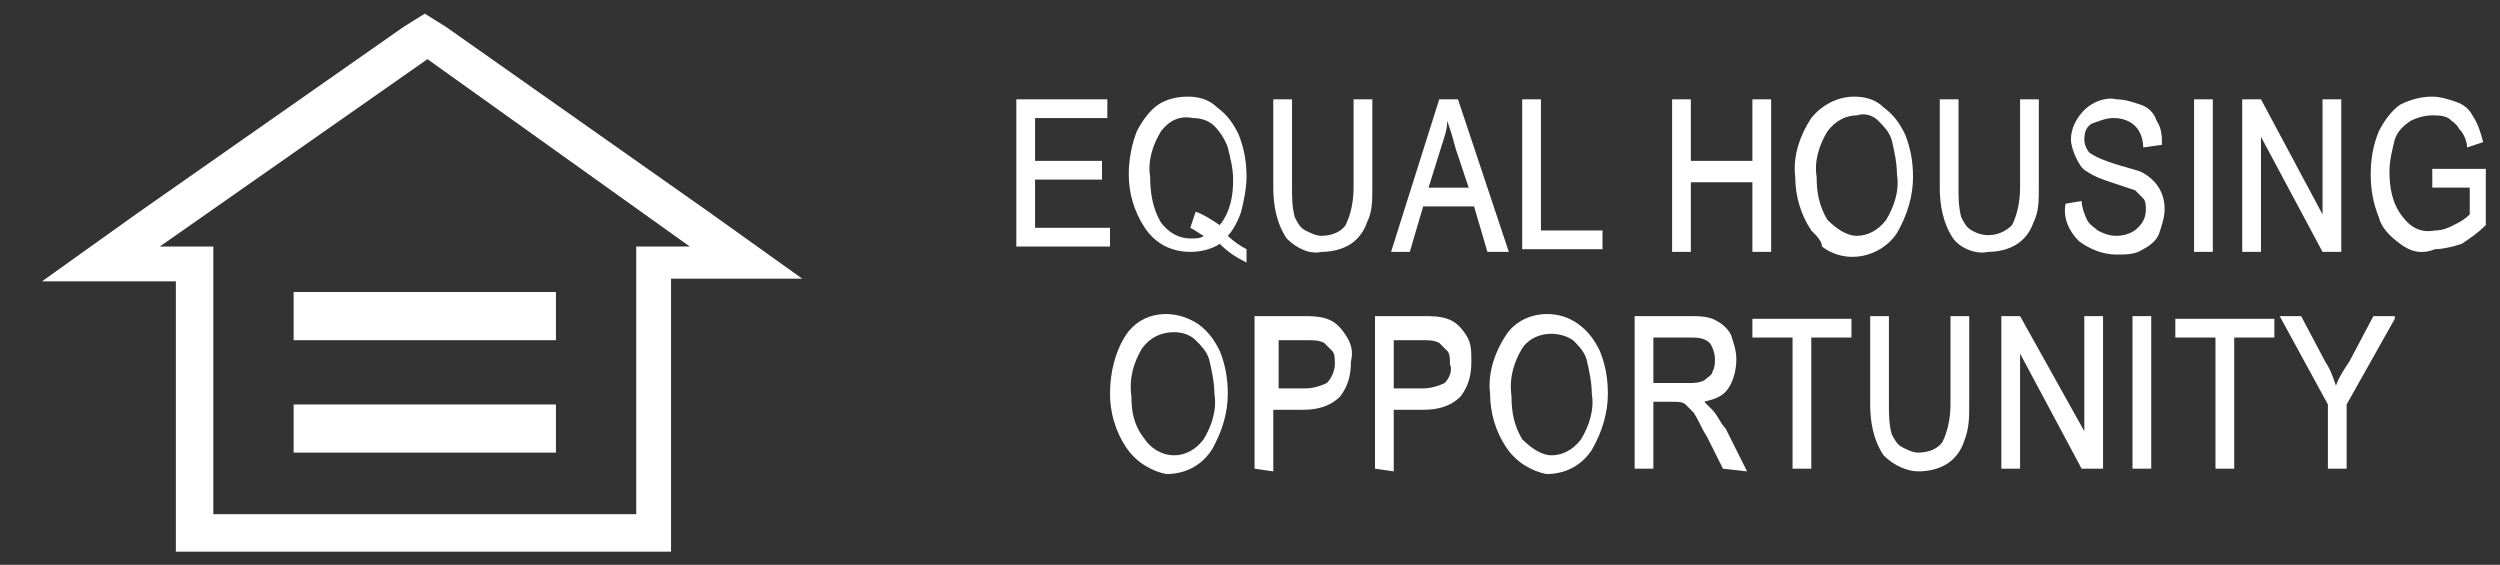 <svg xmlns="http://www.w3.org/2000/svg" xmlns:xlink="http://www.w3.org/1999/xlink" id="Layer_1" x="0px" y="0px" viewBox="0 0 93.4 21.1" style="enable-background:new 0 0 93.4 21.1;" xml:space="preserve"><rect x="0" y="0" width="93.4" height="21.1" fill="#333333" stroke="none"/><style type="text/css">	.st0{fill:#FFFFFF;}</style><g id="Logo-EHO" transform="translate(-1174.73 -714.39)">	<path id="Path_7106" class="st0" d="M1245.1,731.4c-0.4-0.6-0.5-1.3-0.5-1.9v-3.3h0.7v3.3c0,0.4,0,0.7,0.1,1.1   c0.1,0.2,0.2,0.4,0.4,0.5c0.2,0.1,0.4,0.2,0.6,0.2c0.3,0,0.7-0.1,0.9-0.4c0.2-0.4,0.3-0.9,0.3-1.4v-3.3h0.7v3.3   c0,0.5,0,0.9-0.2,1.4c-0.1,0.3-0.3,0.6-0.6,0.8c-0.3,0.2-0.7,0.3-1.1,0.3C1246,732,1245.5,731.8,1245.1,731.4z M1231,731.1   c-0.4-0.6-0.6-1.3-0.6-2c-0.1-0.8,0.2-1.6,0.6-2.2c0.6-0.9,1.9-1,2.7-0.4c0.4,0.3,0.6,0.6,0.8,1c0.2,0.5,0.3,1,0.3,1.6   c0,0.7-0.2,1.4-0.6,2.1c-0.4,0.6-1,0.9-1.7,0.9C1232,732,1231.4,731.7,1231,731.1L1231,731.1z M1231.6,727.4   c-0.3,0.5-0.5,1.1-0.4,1.8c0,0.6,0.1,1.1,0.4,1.6c0.3,0.3,0.7,0.6,1.1,0.6c0.4,0,0.8-0.2,1.1-0.6c0.3-0.5,0.5-1.1,0.4-1.7   c0-0.4-0.1-0.9-0.2-1.3c-0.1-0.3-0.3-0.5-0.5-0.7C1232.9,726.7,1232,726.8,1231.6,727.4C1231.6,727.4,1231.6,727.4,1231.6,727.4   L1231.6,727.4z M1216.8,731.1c-0.4-0.6-0.6-1.3-0.6-2c0-0.8,0.2-1.6,0.6-2.2c0.6-0.9,1.8-1,2.7-0.4c0.4,0.3,0.6,0.6,0.8,1   c0.2,0.5,0.3,1,0.3,1.6c0,0.7-0.2,1.4-0.6,2.1c-0.4,0.6-1,0.9-1.7,0.9C1217.8,732,1217.2,731.7,1216.8,731.1L1216.8,731.1z    M1217.4,727.4c-0.3,0.5-0.5,1.1-0.4,1.8c0,0.6,0.1,1.1,0.5,1.6c0.2,0.3,0.6,0.6,1.1,0.6c0.4,0,0.8-0.2,1.1-0.6   c0.3-0.5,0.5-1.1,0.4-1.7c0-0.4-0.1-0.9-0.2-1.3c-0.1-0.3-0.3-0.5-0.5-0.7c-0.2-0.2-0.5-0.3-0.8-0.3   C1218.1,726.8,1217.7,727,1217.4,727.4L1217.4,727.4z M1261.7,731.9v-2.4l-1.8-3.3h0.8l0.9,1.7c0.2,0.3,0.3,0.6,0.4,0.9   c0.1-0.3,0.3-0.6,0.5-0.9l0.9-1.7h0.8l0,0.1l-1.8,3.2v2.4H1261.7z M1257.5,731.9V727h-1.5v-0.7h3.7v0.7h-1.5v4.9H1257.5z    M1254.4,731.9v-5.7h0.7v5.7H1254.4z M1252.5,731.9L1252.5,731.9l-2.3-4.3v4.3h-0.7v-5.7h0.7l2.4,4.3v-4.3h0.7v5.7L1252.5,731.9z    M1241.7,731.9V727h-1.5v-0.7h3.7v0.7h-1.5v4.9H1241.7z M1239.1,731.9l-0.6-1.2c-0.2-0.3-0.3-0.6-0.5-0.9c-0.1-0.1-0.2-0.2-0.3-0.3   c-0.1-0.1-0.3-0.1-0.5-0.1h-0.7v2.5h-0.7v-5.7h2.1c0.3,0,0.7,0,1,0.2c0.2,0.1,0.4,0.3,0.5,0.5c0.1,0.3,0.2,0.6,0.2,0.9   c0,0.4-0.1,0.8-0.3,1.1c-0.2,0.3-0.5,0.4-0.9,0.5c0.1,0.1,0.2,0.2,0.3,0.3c0.2,0.2,0.3,0.5,0.5,0.7l0.8,1.6L1239.1,731.9z    M1236.5,728.7h1.3c0.2,0,0.4,0,0.6-0.1c0.1-0.1,0.3-0.2,0.3-0.3c0.1-0.2,0.1-0.3,0.1-0.5c0-0.2-0.1-0.5-0.2-0.6   c-0.2-0.2-0.5-0.2-0.7-0.2h-1.4V728.7z M1226.1,731.9v-5.7h1.8c0.3,0,0.6,0,0.9,0.1c0.3,0.1,0.5,0.3,0.7,0.6c0.2,0.3,0.2,0.6,0.2,1   c0,0.5-0.1,0.9-0.4,1.3c-0.4,0.4-0.9,0.5-1.4,0.5h-1.1v2.3L1226.1,731.9z M1226.8,728.9h1.1c0.3,0,0.6-0.1,0.8-0.2   c0.2-0.2,0.3-0.5,0.2-0.7c0-0.2,0-0.4-0.1-0.5c-0.1-0.1-0.2-0.2-0.3-0.3c-0.2-0.1-0.4-0.1-0.6-0.1h-1.1V728.9z M1221.6,731.9v-5.7   h1.8c0.3,0,0.6,0,0.9,0.1c0.3,0.1,0.5,0.3,0.7,0.6c0.2,0.3,0.3,0.6,0.2,1c0,0.5-0.1,0.9-0.4,1.3c-0.4,0.4-0.9,0.5-1.4,0.5h-1.1v2.3   L1221.6,731.9z M1222.3,728.9h1.2c0.3,0,0.6-0.1,0.8-0.2c0.2-0.2,0.3-0.5,0.3-0.7c0-0.2,0-0.4-0.1-0.5c-0.1-0.1-0.2-0.2-0.3-0.3   c-0.2-0.1-0.4-0.1-0.6-0.1h-1.1V728.9z M1221.3,724.2c-0.4-0.2-0.7-0.4-1-0.7c-0.3,0.2-0.7,0.3-1.1,0.3c-0.7,0-1.3-0.3-1.7-0.9   c-0.4-0.6-0.6-1.3-0.6-2c0-0.5,0.1-1.1,0.3-1.6c0.2-0.4,0.5-0.8,0.8-1c0.3-0.2,0.7-0.3,1.1-0.3c0.4,0,0.8,0.1,1.1,0.4   c0.4,0.3,0.6,0.6,0.8,1c0.2,0.5,0.3,1,0.3,1.6c0,0.4-0.1,0.9-0.2,1.3c-0.1,0.3-0.3,0.7-0.5,0.9c0.2,0.2,0.5,0.4,0.7,0.5l0,0   L1221.3,724.2L1221.3,724.2z M1218.1,719.3c-0.3,0.5-0.5,1.1-0.4,1.7c0,0.6,0.1,1.2,0.4,1.7c0.3,0.4,0.7,0.6,1.1,0.6   c0.2,0,0.4,0,0.5-0.1c-0.2-0.1-0.3-0.2-0.5-0.3l0,0l0.2-0.6l0,0c0.3,0.1,0.6,0.3,0.9,0.5c0.4-0.5,0.5-1.1,0.5-1.7   c0-0.4-0.1-0.8-0.2-1.2c-0.1-0.3-0.3-0.6-0.5-0.8c-0.2-0.2-0.5-0.3-0.8-0.3C1218.8,718.7,1218.4,718.9,1218.1,719.3L1218.1,719.3z    M1252.4,723.4c-0.4-0.4-0.6-0.9-0.5-1.4v0l0.6-0.1l0,0c0,0.2,0.1,0.5,0.2,0.7c0.1,0.2,0.3,0.3,0.4,0.4c0.2,0.1,0.4,0.2,0.7,0.2   c0.3,0,0.6-0.1,0.8-0.3c0.2-0.2,0.3-0.4,0.3-0.7c0-0.1,0-0.3-0.1-0.4c-0.1-0.1-0.2-0.2-0.3-0.3c-0.3-0.1-0.6-0.2-0.9-0.3   c-0.3-0.1-0.6-0.2-0.9-0.4c-0.2-0.1-0.3-0.3-0.4-0.5c-0.1-0.2-0.2-0.5-0.2-0.7c0-0.4,0.2-0.8,0.5-1.1c0.3-0.3,0.8-0.5,1.2-0.4   c0.3,0,0.6,0.1,0.9,0.2c0.3,0.1,0.5,0.3,0.6,0.6c0.2,0.3,0.2,0.6,0.2,0.9v0l-0.7,0.1v0c0-0.3-0.1-0.6-0.3-0.8   c-0.2-0.2-0.5-0.3-0.8-0.3c-0.3,0-0.5,0.1-0.8,0.2c-0.2,0.1-0.3,0.3-0.3,0.6c0,0.2,0.1,0.4,0.2,0.5c0.3,0.2,0.6,0.3,0.9,0.4   c0.3,0.1,0.7,0.2,1,0.3c0.6,0.3,0.9,0.8,0.9,1.4c0,0.3-0.1,0.6-0.2,0.9c-0.1,0.3-0.4,0.5-0.6,0.6c-0.3,0.2-0.6,0.2-1,0.2   C1253.3,723.9,1252.8,723.7,1252.4,723.4L1252.4,723.4z M1242.4,723c-0.4-0.6-0.6-1.3-0.6-2c-0.1-0.8,0.2-1.6,0.6-2.2   c0.4-0.5,1-0.8,1.6-0.8c0.4,0,0.8,0.1,1.1,0.4c0.4,0.3,0.6,0.6,0.8,1c0.2,0.5,0.3,1,0.3,1.6c0,0.7-0.2,1.4-0.6,2.1   c-0.6,0.9-1.9,1.2-2.8,0.5C1242.8,723.4,1242.6,723.2,1242.4,723z M1243,719.3c-0.3,0.5-0.5,1.1-0.4,1.7c0,0.6,0.1,1.1,0.4,1.6   c0.3,0.3,0.7,0.6,1.1,0.6c0.4,0,0.8-0.2,1.1-0.6c0.3-0.5,0.5-1.1,0.4-1.7c0-0.4-0.1-0.9-0.2-1.3c-0.1-0.3-0.3-0.5-0.5-0.7   c-0.2-0.2-0.5-0.3-0.8-0.2C1243.7,718.7,1243.3,718.9,1243,719.3L1243,719.3z M1264.4,723.5c-0.4-0.3-0.7-0.6-0.8-1   c-0.2-0.5-0.3-1-0.3-1.6c0-0.6,0.1-1.1,0.3-1.6c0.2-0.4,0.5-0.8,0.8-1c0.4-0.2,0.8-0.3,1.2-0.3c0.3,0,0.6,0.1,0.9,0.2   c0.3,0.1,0.5,0.3,0.6,0.5c0.2,0.3,0.3,0.6,0.4,1l0,0l-0.6,0.2l0,0c0-0.2-0.1-0.5-0.3-0.7c-0.1-0.2-0.3-0.3-0.4-0.4   c-0.2-0.1-0.4-0.1-0.6-0.1c-0.3,0-0.6,0.1-0.8,0.2c-0.3,0.2-0.5,0.4-0.6,0.7c-0.1,0.4-0.2,0.8-0.2,1.2c0,0.6,0.1,1.2,0.5,1.7   c0.3,0.4,0.7,0.6,1.2,0.5c0.3,0,0.5-0.1,0.7-0.2c0.2-0.1,0.4-0.2,0.6-0.4v-1h-1.4v-0.7h2v2.1l0,0c-0.3,0.3-0.6,0.5-0.9,0.7   c-0.3,0.1-0.7,0.2-1,0.2C1265.2,723.9,1264.8,723.8,1264.4,723.5L1264.4,723.5z M1247.7,723.3c-0.4-0.6-0.5-1.3-0.5-1.9v-3.3h0.7   v3.3c0,0.4,0,0.7,0.1,1.1c0.1,0.2,0.2,0.4,0.4,0.5c0.5,0.3,1.1,0.2,1.5-0.2c0.2-0.4,0.3-0.9,0.3-1.4v-3.3h0.7v3.3   c0,0.5,0,0.9-0.2,1.3c-0.1,0.3-0.3,0.6-0.6,0.8c-0.3,0.2-0.7,0.3-1.1,0.3C1248.6,723.9,1248,723.7,1247.7,723.3L1247.7,723.3z    M1222.8,723.3c-0.4-0.6-0.5-1.3-0.5-1.9v-3.3h0.7v3.3c0,0.4,0,0.7,0.1,1.1c0.1,0.2,0.2,0.4,0.4,0.5c0.2,0.1,0.4,0.2,0.6,0.2   c0.3,0,0.7-0.1,0.9-0.4c0.2-0.4,0.3-0.9,0.3-1.4v-3.3h0.7v3.3c0,0.5,0,0.9-0.2,1.3c-0.1,0.3-0.3,0.6-0.6,0.8   c-0.3,0.2-0.7,0.3-1.1,0.3C1223.7,723.9,1223.2,723.7,1222.8,723.3L1222.8,723.3z M1256.7,723.8v-5.7h0.7v5.7H1256.7z    M1212.7,723.8v-5.7h3.4v0.7h-2.7v1.6h2.5v0.7h-2.5v1.8h2.8v0.7H1212.7z M1261.5,723.8L1261.5,723.8l-2.3-4.3v4.3h-0.7v-5.7h0.7   l0,0l2.3,4.3v-4.3h0.7v5.7L1261.5,723.8z M1240.2,723.8v-2.6h-2.3v2.6h-0.7v-5.7h0.7v2.3h2.3v-2.3h0.7v5.7H1240.2z M1231.6,723.8   v-5.7h0.7v4.9h2.3v0.7H1231.6z M1230.3,723.8l-0.5-1.7h-1.9l-0.5,1.7h-0.7l1.8-5.7h0.7l0,0l1.9,5.7H1230.3z M1228.6,719.8l-0.5,1.6   h1.5l-0.5-1.5c-0.1-0.4-0.2-0.7-0.3-1C1228.8,719.2,1228.7,719.5,1228.6,719.8L1228.6,719.8z"></path>	<path id="Path_7105" class="st0" d="M1198.4,735h-17.1v-10.1h-5l3.5-2.5l10-7l0.8-0.5l0.8,0.5l9.8,6.9l3.5,2.5h-4.9V735H1198.4z    M1180.7,723.6h2v10h15.8v-10h2l-9.8-7L1180.7,723.6z M1185.7,731.3v-1.8h9.8v1.8H1185.7z M1185.7,727.1v-1.8h9.8v1.8H1185.7z"></path></g></svg>